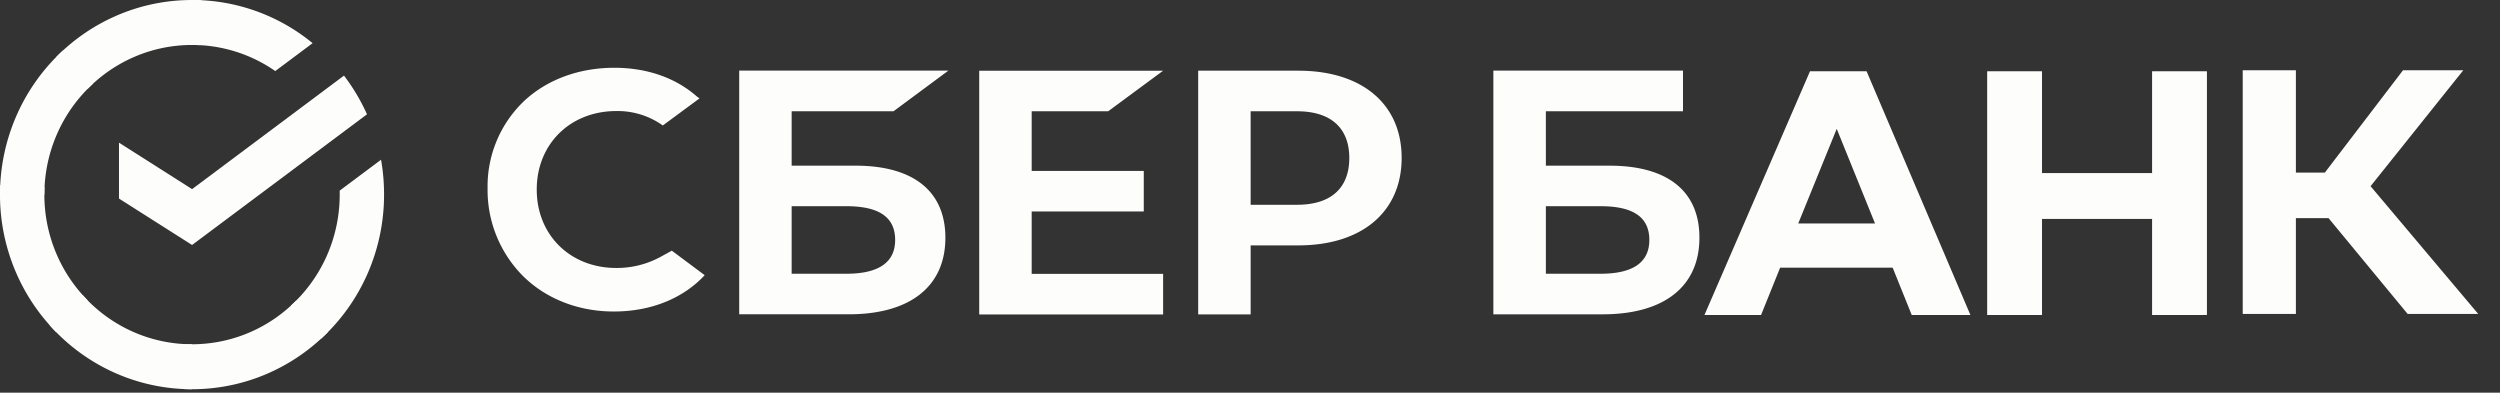 <svg width="191" height="30" viewBox="0 0 191 30" fill="none" xmlns="http://www.w3.org/2000/svg"><rect x="0" y="0" width="191" height="30" fill="#333333" stroke="none"/><path d="M26.28 5.777a14.955 14.955 0 0 1 1.758 2.956l-13.364 9.984L9.09 15.17V10.9l5.585 3.549L26.28 5.777zM3.39 14.868c0-.192.004-.382.013-.571l-3.385-.168a15.001 15.001 0 0 0 1.096 6.43 14.841 14.841 0 0 0 3.183 4.82l2.401-2.432a11.404 11.404 0 0 1-2.45-3.705 11.526 11.526 0 0 1-.859-4.374zM14.671 3.434c.19 0 .377.007.564.016l.169-3.43a14.462 14.462 0 0 0-6.348 1.11 14.62 14.62 0 0 0-4.759 3.226l2.401 2.433a11.233 11.233 0 0 1 3.656-2.483 11.112 11.112 0 0 1 4.317-.87zm0 22.868c-.189 0-.376 0-.564-.015l-.17 3.43a14.454 14.454 0 0 0 6.347-1.11 14.611 14.611 0 0 0 4.756-3.226l-2.396-2.433a11.24 11.24 0 0 1-3.656 2.483 11.116 11.116 0 0 1-4.317.87z" fill="#FDFDFB"/><path d="M21.03 5.43l2.853-2.132A14.484 14.484 0 0 0 14.667 0v3.434a11.12 11.12 0 0 1 6.364 1.995zm8.312 9.438a15.154 15.154 0 0 0-.23-2.665l-3.158 2.359v.306c0 1.597-.33 3.177-.97 4.637a11.399 11.399 0 0 1-2.747 3.837l2.278 2.551a14.822 14.822 0 0 0 3.57-4.993 15 15 0 0 0 1.257-6.032zM14.671 26.302a11.14 11.14 0 0 1-4.576-.984 11.267 11.267 0 0 1-3.786-2.783l-2.516 2.307a14.641 14.641 0 0 0 4.926 3.619 14.466 14.466 0 0 0 5.952 1.274v-3.433zM7.106 6.394L4.829 3.842a14.822 14.822 0 0 0-3.57 4.993A14.998 14.998 0 0 0 0 14.868h3.39c-.001-1.598.33-3.178.97-4.638a11.4 11.4 0 0 1 2.746-3.836zm77.557 2.109l4.198-3.1H74.812v18.622h14.05v-3.1H78.82v-4.769h8.565v-3.099H78.82V8.503h5.842zM65.36 12.658h-4.878V8.5h7.784l4.195-3.108H56.475v18.62h8.368c4.692 0 7.384-2.13 7.384-5.845 0-3.555-2.439-5.51-6.868-5.51zm-.697 8.256h-4.181v-5.16h4.18c2.538 0 3.728.865 3.728 2.58 0 1.716-1.266 2.58-3.727 2.58zM99.188 5.401h-7.647v18.62h4.008v-5.274h3.64c4.878 0 7.896-2.573 7.896-6.683 0-4.11-3.018-6.663-7.897-6.663zm-.084 10.245h-3.555V8.502h3.555c2.566 0 3.982 1.27 3.982 3.573 0 2.304-1.416 3.57-3.982 3.57zM50.46 19.628a6.986 6.986 0 0 1-3.373.845c-3.524 0-6.08-2.52-6.08-5.992 0-3.471 2.556-5.997 6.08-5.997a5.95 5.95 0 0 1 3.552 1.102l2.804-2.07-.19-.134c-1.635-1.441-3.82-2.204-6.322-2.204-2.713 0-5.174.914-6.93 2.578a8.993 8.993 0 0 0-2.749 6.632 9.309 9.309 0 0 0 2.732 6.727c1.765 1.73 4.22 2.684 6.914 2.684 2.815 0 5.275-.984 6.94-2.775l-2.51-1.873-.868.477zm72.519-6.97h-4.875V8.5h10.477V5.393h-14.487v18.62h8.358c4.691 0 7.383-2.13 7.383-5.845.011-3.555-2.427-5.51-6.856-5.51zm-.696 8.256h-4.179v-5.16h4.179c2.537 0 3.726.865 3.726 2.58 0 1.716-1.255 2.58-3.726 2.58zm53.123 3.073h-4.063V5.367h4.063v7.82h2.212l5.973-7.82h4.605l-7.084 8.858 8.226 9.762h-5.392l-6.046-7.323h-2.494v7.323zm-30.807-3.538h-8.596l-1.458 3.615h-4.324l8.063-18.62h4.323l7.932 18.62h-4.483l-1.457-3.615zm-1.346-3.374l-2.927-7.232-2.942 7.232h5.869zM156.01 5.444v7.776h8.409V5.444h4.19v18.62h-4.19v-7.337h-8.409v7.337h-4.19V5.444h4.19z" fill="#FDFDFB"/></svg>